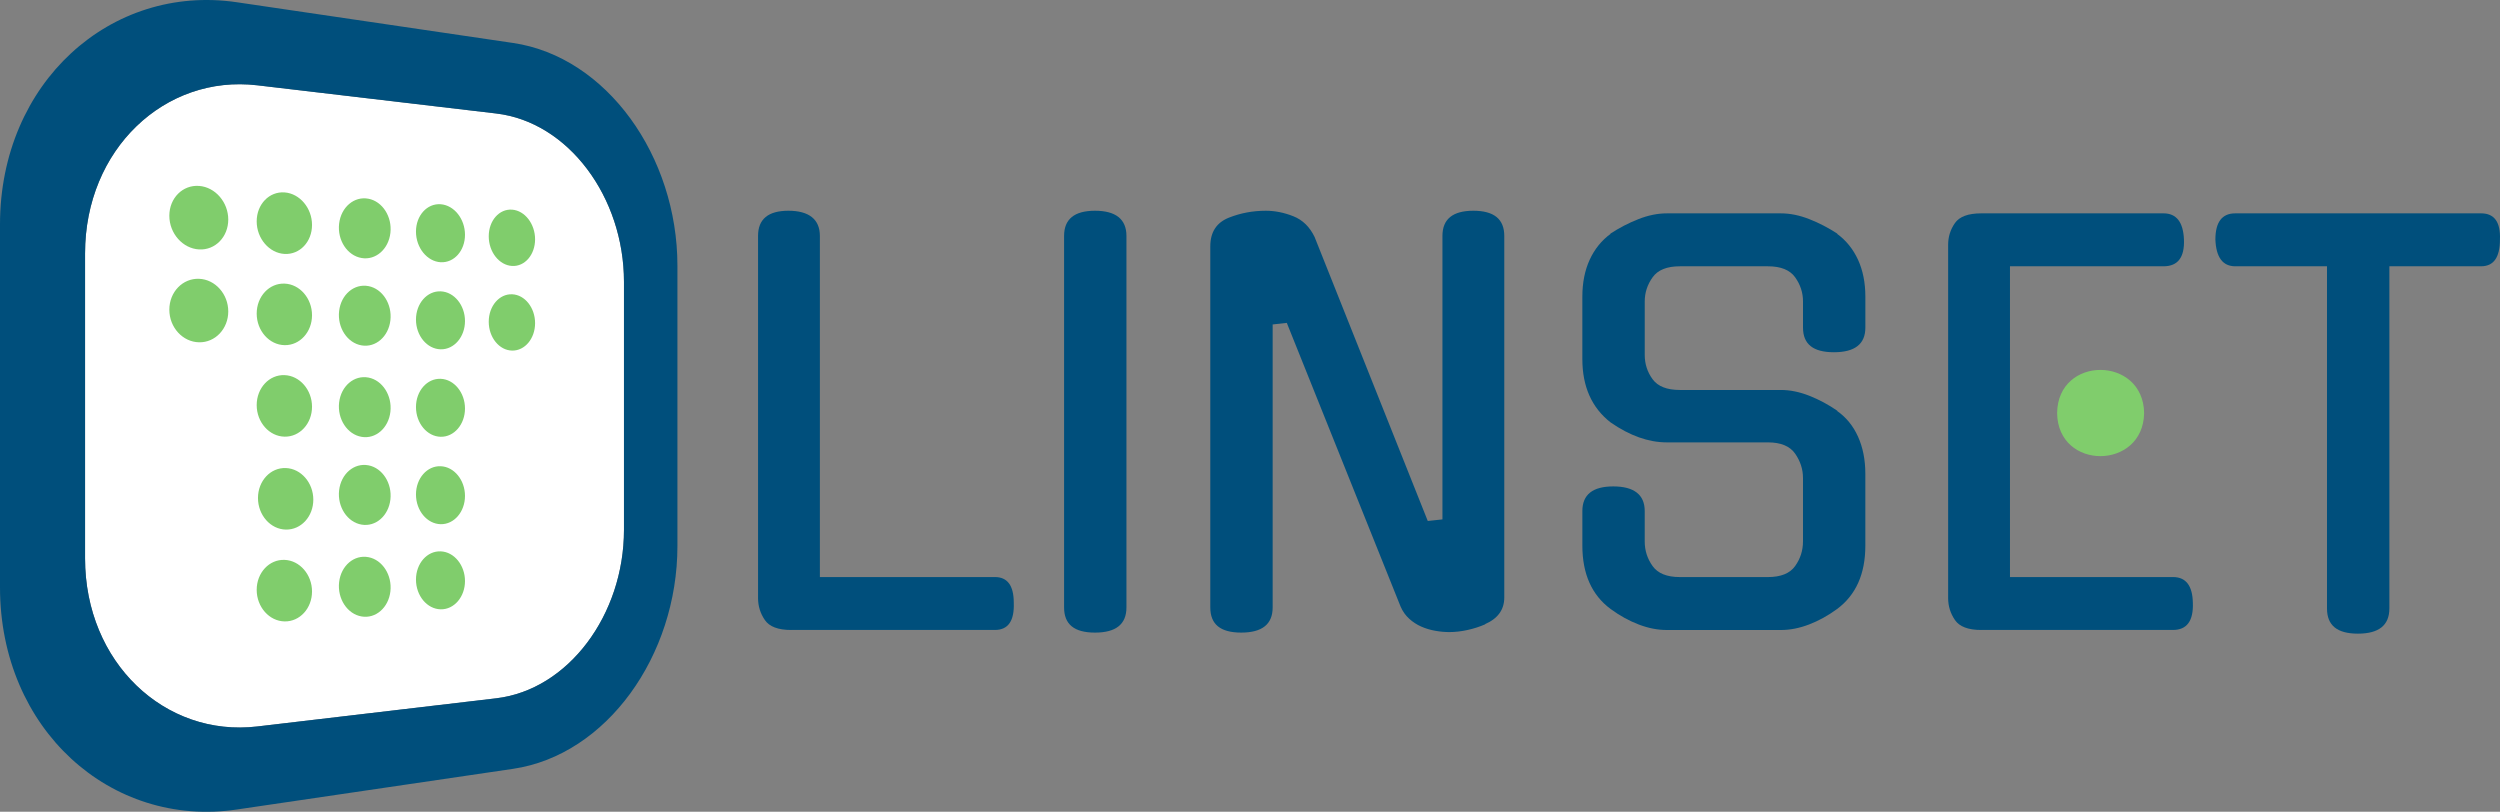 <?xml version="1.0" encoding="UTF-8"?>
<svg id="Livello_2" data-name="Livello 2" xmlns="http://www.w3.org/2000/svg" viewBox="0 0 1938.8 629.54">
  <rect x="0" y="0" width="1938.8" height="629.54" fill="#808080" stroke="none"/>
  <defs>
    <style>
      .cls-1 {
        fill: #fff;
      }

      .cls-2 {
        fill: #004f7c;
      }

      .cls-3 {
        fill: #80cd6c;
      }
    </style>
  </defs>
  <g id="Livello_8" data-name="Livello 8">
    <g>
      <g>
        <path class="cls-1" d="m384.81,88.01l-185.28-21.86c-71.74-8.47-133.56,49.7-133.56,130.36v236.54c0,80.66,61.82,138.79,133.56,130.34l185.28-21.84c56.03-6.62,99.09-64.92,99.09-130.54v-192.46c0-65.62-43.07-123.93-99.09-130.53Z"/>
        <path class="cls-2" d="m397.87,33.32L183.61,1.73C85.99-12.64,0,63.97,0,174.14v281.28c0,110.2,85.99,186.8,183.61,172.38l214.26-31.55c72.56-10.7,127.49-87.73,127.49-172.82v-217.29c0-85.09-54.93-162.12-127.49-172.83Zm86.03,377.69c0,65.62-43.07,123.93-99.09,130.54l-185.28,21.84c-71.74,8.45-133.56-49.67-133.56-130.34v-236.54c0-80.66,61.82-138.83,133.56-130.36l185.28,21.86c56.03,6.6,99.09,64.91,99.09,130.53v192.46Z"/>
      </g>
      <g id="Pallini_C" data-name="Pallini C">
        <path class="cls-3" d="m154.41,144.19c-12.68-.96-23.09,9.41-23.09,23.13s10.41,25.46,23.09,26.12c12.53.68,22.61-9.72,22.61-23.17s-10.07-25.14-22.61-26.09Z"/>
        <path class="cls-3" d="m220.73,196.94c11.8.61,21.25-9.44,21.25-22.49s-9.45-24.35-21.25-25.23c-11.89-.89-21.66,9.16-21.66,22.47s9.77,24.62,21.66,25.25Z"/>
        <path class="cls-3" d="m285.73,154.12c-11.04-2.13-21.26,6.53-22.74,19.35-1.48,12.84,6.37,24.78,17.44,26.63,10.95,1.87,20.88-6.85,22.33-19.44,1.45-12.55-6.1-24.44-17.03-26.55Z"/>
        <path class="cls-3" d="m341.79,158.39c-10.55-.78-19.19,8.72-19.19,21.24s8.63,23.17,19.19,23.74c10.42.53,18.82-8.98,18.82-21.29s-8.4-22.89-18.82-23.69Z"/>
        <path class="cls-3" d="m397.17,162.59c-9.98-.75-18.14,8.49-18.14,20.68s8.16,22.47,18.14,22.99c9.87.54,17.8-8.75,17.8-20.68s-7.93-22.25-17.8-22.99Z"/>
        <path class="cls-3" d="m154.41,216.22c-12.68-.52-23.09,10.18-23.09,23.95s10.41,25.08,23.09,25.29c12.53.25,22.61-10.49,22.61-23.93s-10.07-24.82-22.61-25.31Z"/>
        <path class="cls-3" d="m220.73,267.67c11.8.22,21.25-10.18,21.25-23.21s-9.45-24.04-21.25-24.51c-11.89-.49-21.66,9.93-21.66,23.24s9.77,24.3,21.66,24.48Z"/>
        <path class="cls-3" d="m341.79,225.95c-10.55-.44-19.19,9.36-19.19,21.9s8.63,22.86,19.19,23.05c10.42.2,18.82-9.66,18.82-21.93s-8.4-22.61-18.82-23.02Z"/>
        <path class="cls-3" d="m397.17,228.22c-9.98-.41-18.14,9.13-18.14,21.3s8.16,22.21,18.14,22.37c9.87.18,17.8-9.34,17.8-21.29s-7.93-21.99-17.8-22.38Z"/>
        <path class="cls-3" d="m341.79,293.78c-10.55-.44-19.19,9.36-19.19,21.9s8.63,22.86,19.19,23.05c10.42.2,18.82-9.66,18.82-21.93s-8.4-22.61-18.82-23.02Z"/>
        <path class="cls-3" d="m220.73,338.64c11.8.22,21.25-10.18,21.25-23.21s-9.45-24.04-21.25-24.51c-11.89-.49-21.66,9.93-21.66,23.24s9.77,24.3,21.66,24.48Z"/>
        <path class="cls-3" d="m285.73,221.88c-11.04-2.13-21.26,6.53-22.74,19.35-1.48,12.84,6.37,24.78,17.44,26.63,10.95,1.87,20.88-6.85,22.33-19.44,1.45-12.55-6.1-24.44-17.03-26.55Z"/>
        <path class="cls-3" d="m285.73,292.81c-11.04-2.13-21.26,6.53-22.74,19.35-1.48,12.84,6.37,24.78,17.44,26.63,10.95,1.87,20.88-6.85,22.33-19.44,1.45-12.55-6.1-24.44-17.03-26.55Z"/>
        <path class="cls-3" d="m285.73,360.87c-11.04-2.13-21.26,6.53-22.74,19.35-1.48,12.84,6.37,24.78,17.44,26.63,10.95,1.87,20.88-6.85,22.33-19.44,1.45-12.55-6.1-24.44-17.03-26.55Z"/>
        <path class="cls-3" d="m341.79,361.57c-10.55-.44-19.19,9.36-19.19,21.9s8.63,22.86,19.19,23.05c10.42.2,18.82-9.66,18.82-21.93s-8.4-22.61-18.82-23.02Z"/>
        <path class="cls-3" d="m221.73,410.7c11.8.22,21.25-10.18,21.25-23.21s-9.45-24.04-21.25-24.51c-11.89-.49-21.66,9.93-21.66,23.24s9.77,24.3,21.66,24.48Z"/>
        <path class="cls-3" d="m220.73,481.92c11.8.22,21.25-10.18,21.25-23.21s-9.45-24.04-21.25-24.51c-11.89-.49-21.66,9.93-21.66,23.24s9.77,24.3,21.66,24.48Z"/>
        <path class="cls-3" d="m285.73,432.1c-11.04-2.13-21.26,6.53-22.74,19.35-1.48,12.84,6.37,24.78,17.44,26.63,10.95,1.87,20.88-6.85,22.33-19.44,1.45-12.55-6.1-24.44-17.03-26.55Z"/>
        <path class="cls-3" d="m341.79,427.59c-10.55-.44-19.19,9.36-19.19,21.9s8.63,22.86,19.19,23.05c10.42.2,18.82-9.66,18.82-21.93s-8.4-22.61-18.82-23.02Z"/>
      </g>
      <path class="cls-2" d="m613.48,488.56c-10.03,0-16.8-2.57-20.32-7.72-3.52-5.14-5.28-10.83-5.28-17.07V182.94c0-13,7.86-19.51,23.57-19.51s24.38,6.5,24.38,19.51v264.57h135.74c9.75,0,14.63,6.64,14.63,19.91.54,14.09-4.34,21.13-14.63,21.13h-158.09Z"/>
      <path class="cls-2" d="m873.58,471.09c0,13-8.13,19.51-24.38,19.51s-23.98-6.5-23.98-19.51V182.94c0-13,7.99-19.51,23.98-19.51s24.38,6.5,24.38,19.51v288.14Z"/>
      <path class="cls-2" d="m1118.64,182.94c0-13,7.99-19.51,23.98-19.51s23.98,6.5,23.98,19.51v280.42c0,9.49-5.02,16.4-15.04,20.73h.41c-4.34,1.9-8.94,3.39-13.82,4.47-4.88,1.08-9.62,1.63-14.22,1.63-3.52,0-7.18-.34-10.97-1.02-3.8-.68-7.38-1.76-10.77-3.25-3.39-1.49-6.5-3.52-9.35-6.1-2.84-2.57-5.08-5.75-6.71-9.55l-88.19-219.87-10.97,1.22v219.46c0,13-8.13,19.51-24.38,19.51s-23.98-6.5-23.98-19.51V191.07c0-11.11,4.88-18.56,14.63-22.35,8.94-3.52,18.42-5.28,28.45-5.28,7.04,0,14.15,1.42,21.34,4.27,7.18,2.84,12.66,8.2,16.46,16.05l87.78,220.27,11.38-1.22v-219.87Z"/>
      <path class="cls-2" d="m1381.17,302.43c7.04,0,14.36,1.49,21.95,4.47,7.58,2.98,14.9,6.91,21.95,11.79h-.41c7.04,4.88,12.46,11.52,16.26,19.91,3.79,8.4,5.69,18.02,5.69,28.86v55.68c0,21.95-7.31,38.34-21.95,49.18-7.05,5.15-14.29,9.14-21.74,11.99-7.46,2.85-14.7,4.27-21.74,4.27h-88.6c-7.05,0-14.29-1.42-21.74-4.27-7.46-2.84-14.7-6.84-21.74-11.99-14.63-10.83-21.95-27.23-21.95-49.18v-26.82c0-12.73,7.99-19.1,23.98-19.1s24.38,6.37,24.38,19.1v23.57c0,7.05,2.03,13.41,6.1,19.1,4.06,5.69,11.11,8.54,21.13,8.54h68.28c10.02,0,17.07-2.84,21.13-8.54,4.06-5.69,6.1-12.05,6.1-19.1v-49.18c0-6.77-2.03-13.07-6.1-18.9-4.06-5.82-11.11-8.74-21.13-8.74h-78.44c-14.09,0-28.59-5.14-43.49-15.44-14.63-11.38-21.95-27.77-21.95-49.18v-48.36c0-10.83,1.89-20.38,5.69-28.65,3.79-8.26,9.21-14.97,16.26-20.12h-.41c7.04-4.6,14.36-8.4,21.95-11.38,7.58-2.98,14.9-4.47,21.95-4.47h88.6c7.04,0,14.36,1.49,21.95,4.47,7.58,2.98,14.9,6.78,21.95,11.38h-.41c7.04,5.15,12.46,11.86,16.26,20.12,3.79,8.27,5.69,17.82,5.69,28.65v23.98c0,12.74-8.13,19.1-24.38,19.1s-23.98-6.36-23.98-19.1v-20.32c0-6.77-2.03-13.01-6.1-18.7-4.06-5.69-11.11-8.53-21.13-8.53h-68.28c-10.03,0-17.07,2.84-21.13,8.53-4.06,5.69-6.1,11.93-6.1,18.7v41.45c0,7.05,2.03,13.35,6.1,18.9,4.06,5.56,11.11,8.33,21.13,8.33h78.44Z"/>
      <path class="cls-2" d="m1536.42,488.56c-10.03,0-16.8-2.57-20.32-7.72-3.52-5.14-5.28-10.83-5.28-17.07V189.85c0-6.23,1.76-11.85,5.28-16.87,3.52-5.01,10.29-7.52,20.32-7.52h141.43c10.02,0,15.3,6.78,15.85,20.32.54,13.82-4.74,20.73-15.85,20.73h-119.08v241h126.39c10.02,0,15.17,6.64,15.44,19.91.54,14.09-4.61,21.13-15.44,21.13h-148.75Z"/>
      <path class="cls-3" d="m1662.81,320.31c-.65,44.36-66.98,44.79-67.46,0,.5-44.79,66.82-44.35,67.46,0Z"/>
      <path class="cls-2" d="m1853,471.9c0,13-8.13,19.51-24.38,19.51s-23.98-6.5-23.98-19.51V206.51h-71.12c-9.75,0-14.9-6.91-15.44-20.73,0-13.54,5.14-20.32,15.44-20.32h190.61c10.29,0,15.17,6.78,14.63,20.32,0,13.82-4.88,20.73-14.63,20.73h-71.12v265.38Z"/>
    </g>
  </g>
</svg>